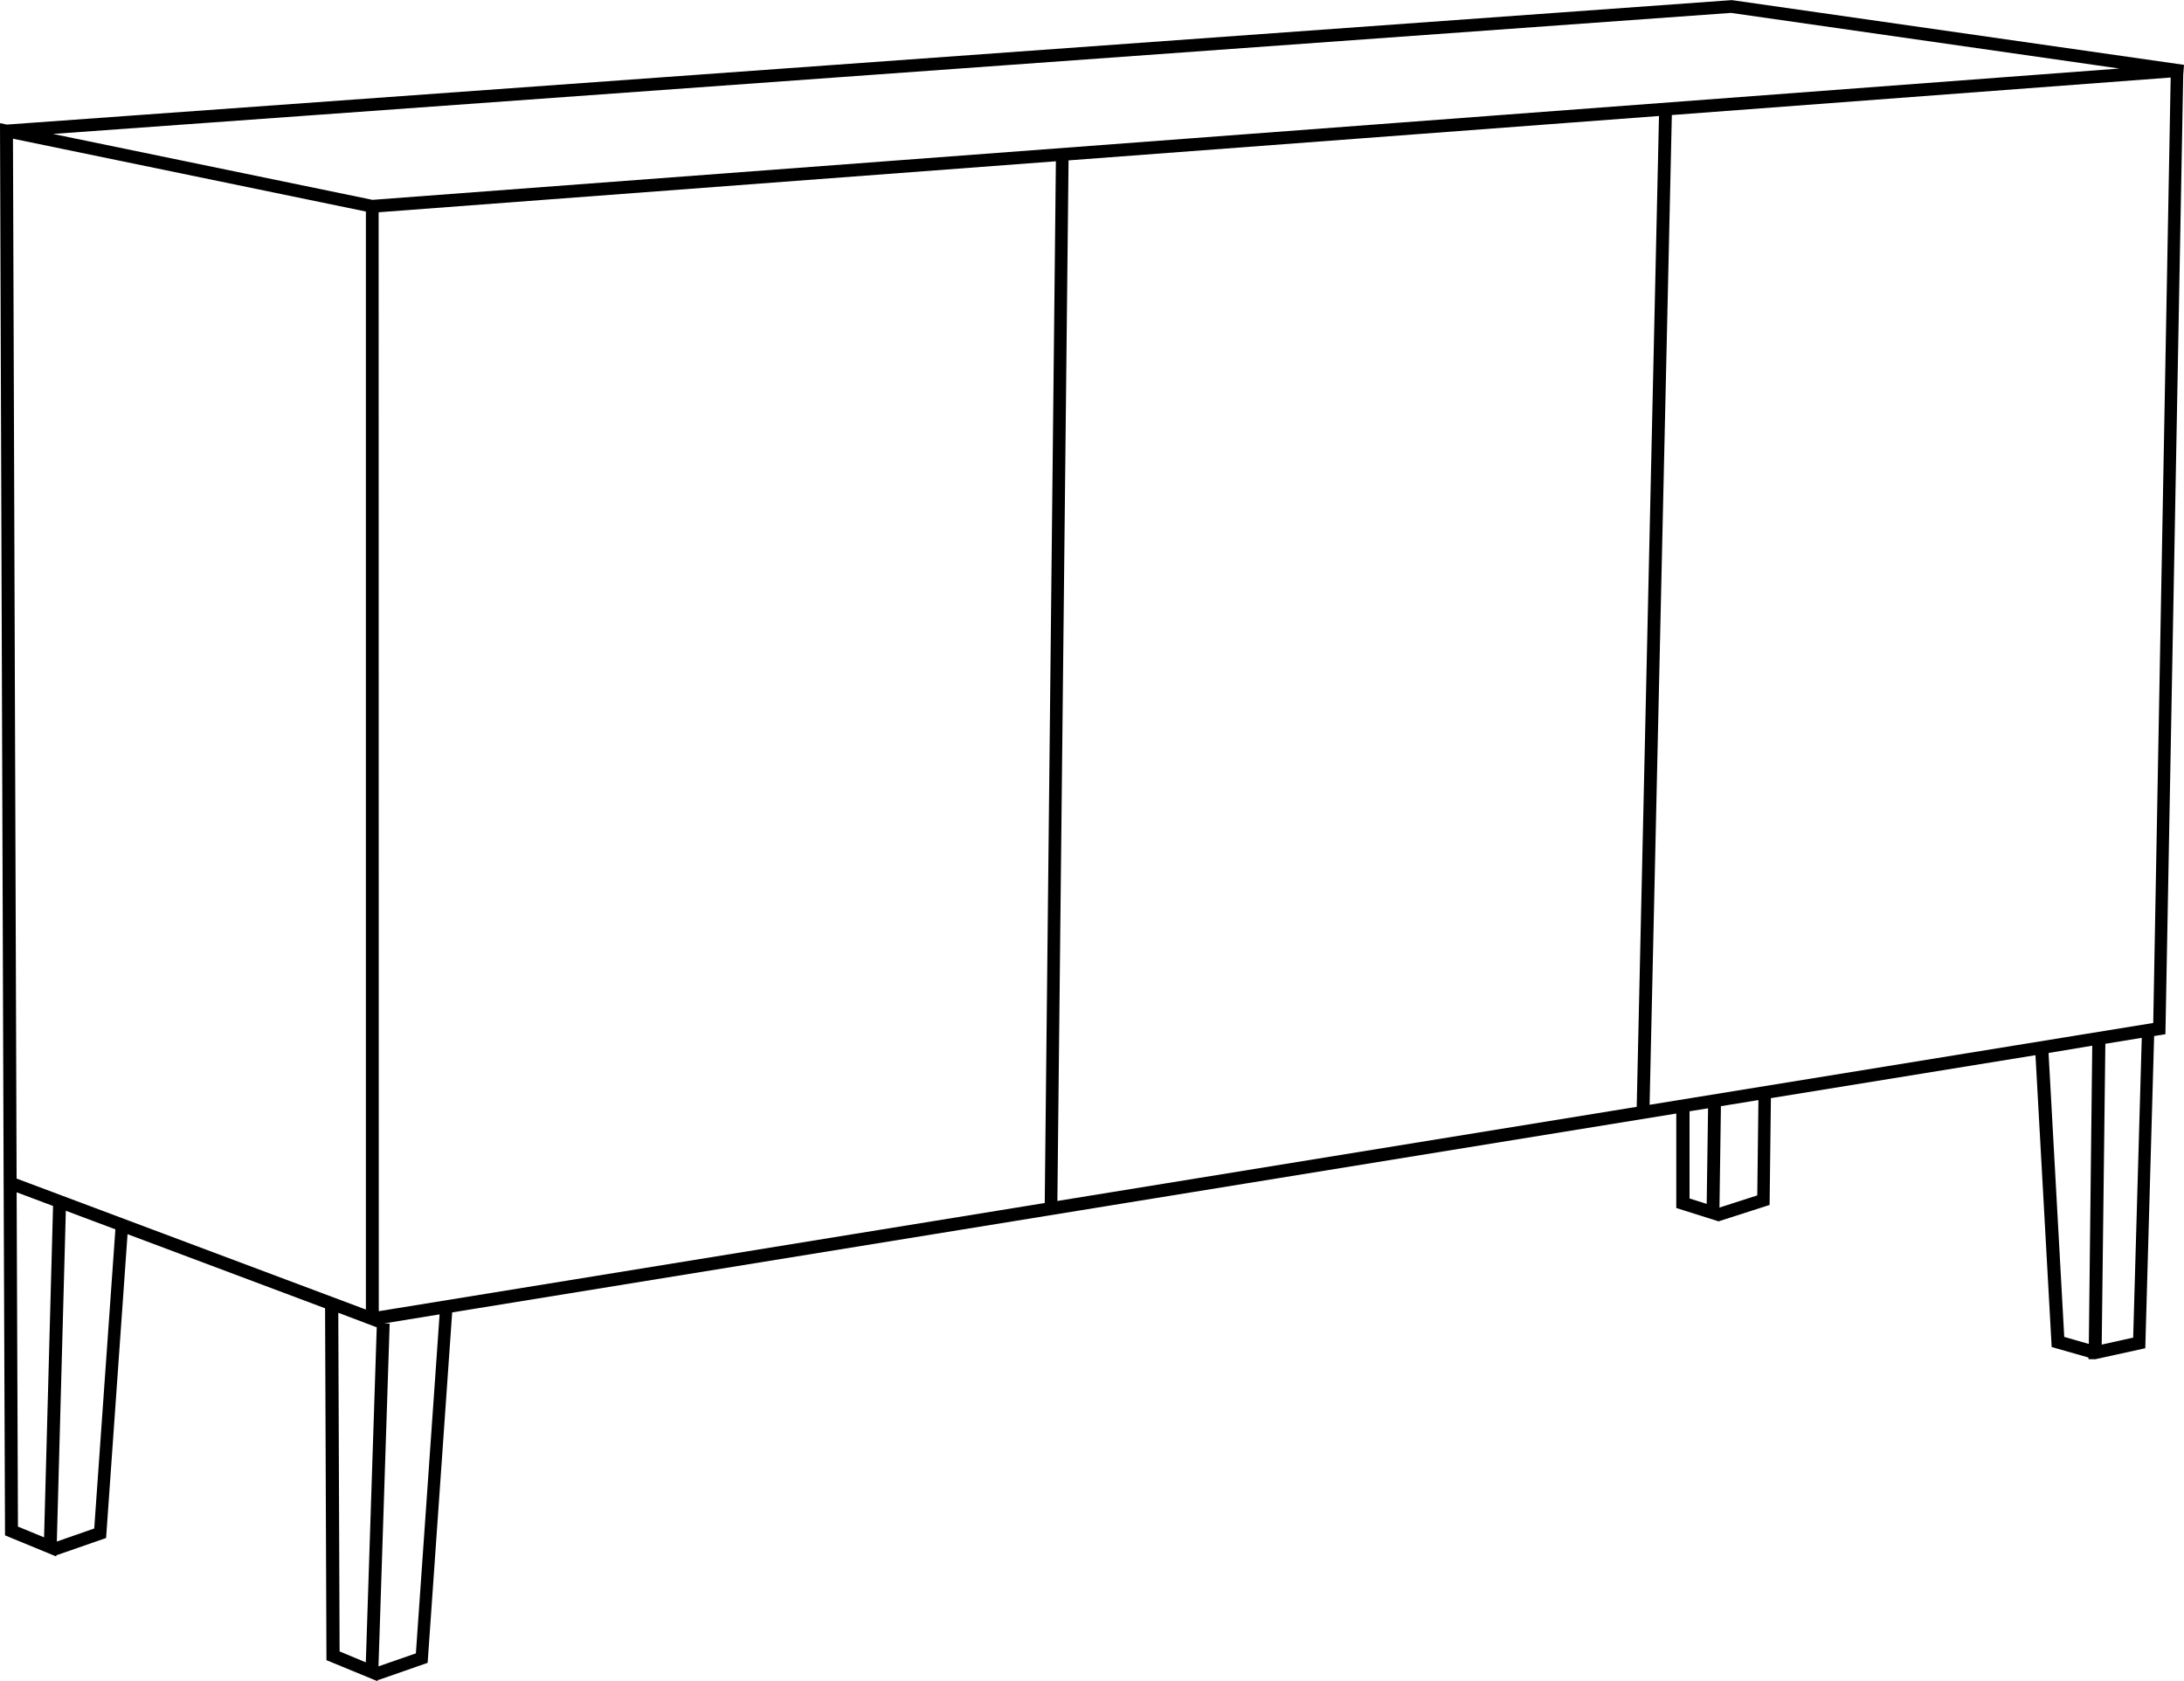 <svg xmlns="http://www.w3.org/2000/svg" width="59.982" height="46.166" viewBox="0 0 59.982 46.166"><path id="Path_122" data-name="Path 122" d="M616.152,95.777,603.741,94l-.019,0-47.364,3.417-.188-.039.1,29.111.038,9.67,1.407.579v-.042l0,.011,1.369-.476.589-8.343,5.425,2.035.038,9.663,1.406.579,0-.063.011.032,1.362-.475.674-9.623,33.619-5.461v2.594l1.17.369v-.006l1.393-.447.036-2.933,7.266-1.18.445,8.015,1.011.288v.045h.157l.023.007,0-.007h.014l1.366-.3.243-8.573.165-.027.145-.023.489-26.346ZM603.71,94.35l10.668,1.528L566.4,99.484l-8.775-1.81Zm-37.141,5.475,18.6-1.4-.306,28.607-18.29,2.971ZM585.517,98.4l16.216-1.219-.612,27.21-15.911,2.585Zm-28.891,27.961-.1-28.556,9.693,2v30.153Zm.037,9.557-.036-9.18,1,.375-.247,9.1Zm2.095.052-1.027.358.247-9.083,1.361.51Zm6.739,3.376-.036-9.3,1.056.4-.3,9.2Zm2.095.053-1.027.357.307-9.413-.154-.005,1.525-.248Zm34.98-12.492v-2.394l.509-.082-.038,2.625Zm1.86-.084-1.038.334.04-2.784,1.03-.168Zm8-3.911,1.2-.2-.094,8.19-.675-.193Zm2.324,7.816-.864.192.1-8.261,1-.163Zm.551-8.64-13.832,2.247.611-27.18,13.7-1.03Z" transform="translate(-556.17 -93.996)"></path></svg>